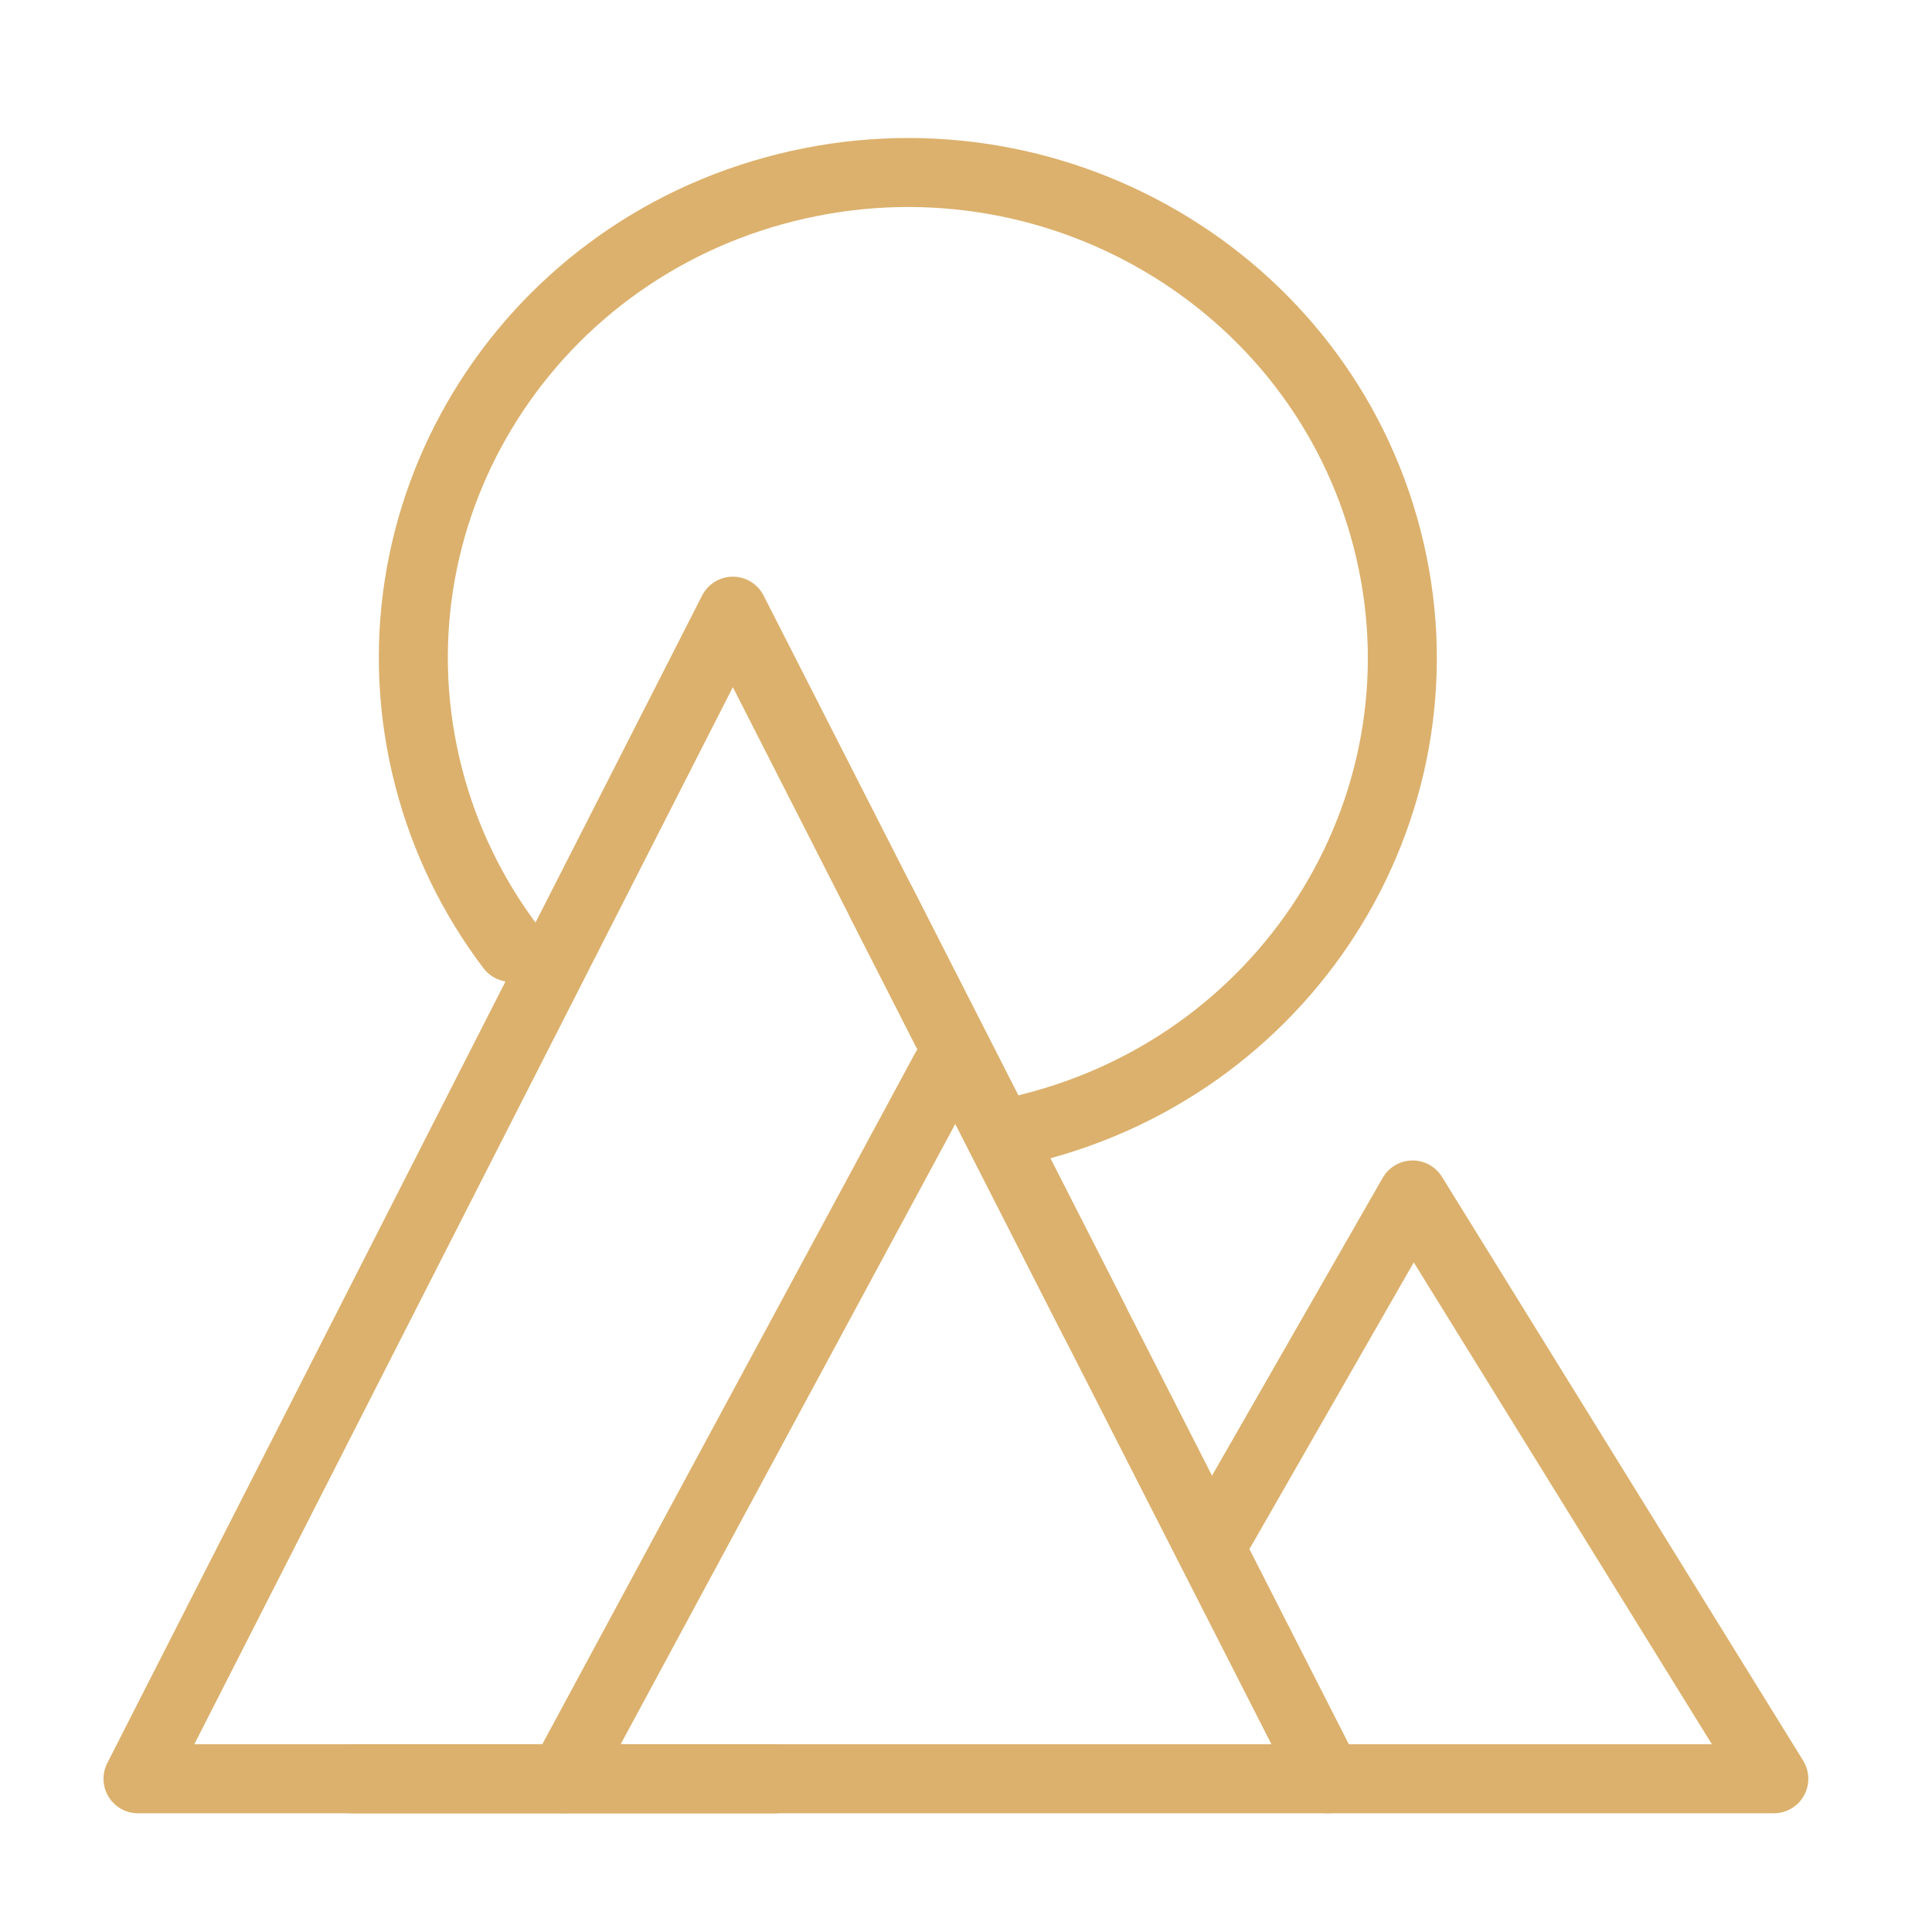 <?xml version="1.0" encoding="UTF-8"?>
<svg xmlns="http://www.w3.org/2000/svg" width="56" height="56" viewBox="0 0 56 56" fill="none">
  <path d="M21.242 17.715L38.485 51.559H4L21.242 17.715Z" stroke="#DCB16D" stroke-width="2" stroke-linejoin="round"></path>
  <path d="M27.399 31.011L16.314 51.559M38.483 51.559H51.415L40.946 34.637L35.404 44.307" stroke="#DCB16D" stroke-width="2" stroke-linecap="round" stroke-linejoin="round"></path>
  <path d="M29.843 32.698C37.514 30.786 42.152 23.132 40.203 15.604C38.255 8.077 30.457 3.523 22.786 5.437C15.115 7.349 10.477 15.001 12.425 22.53C12.884 24.311 13.694 25.986 14.811 27.46" stroke="#DCB16D" stroke-width="2" stroke-linecap="round"></path>
  <path d="M22.474 51.559H10.158M25.553 26.175L31.711 38.263" stroke="#DCB16D" stroke-width="2" stroke-linecap="round" stroke-linejoin="round"></path>
</svg>
